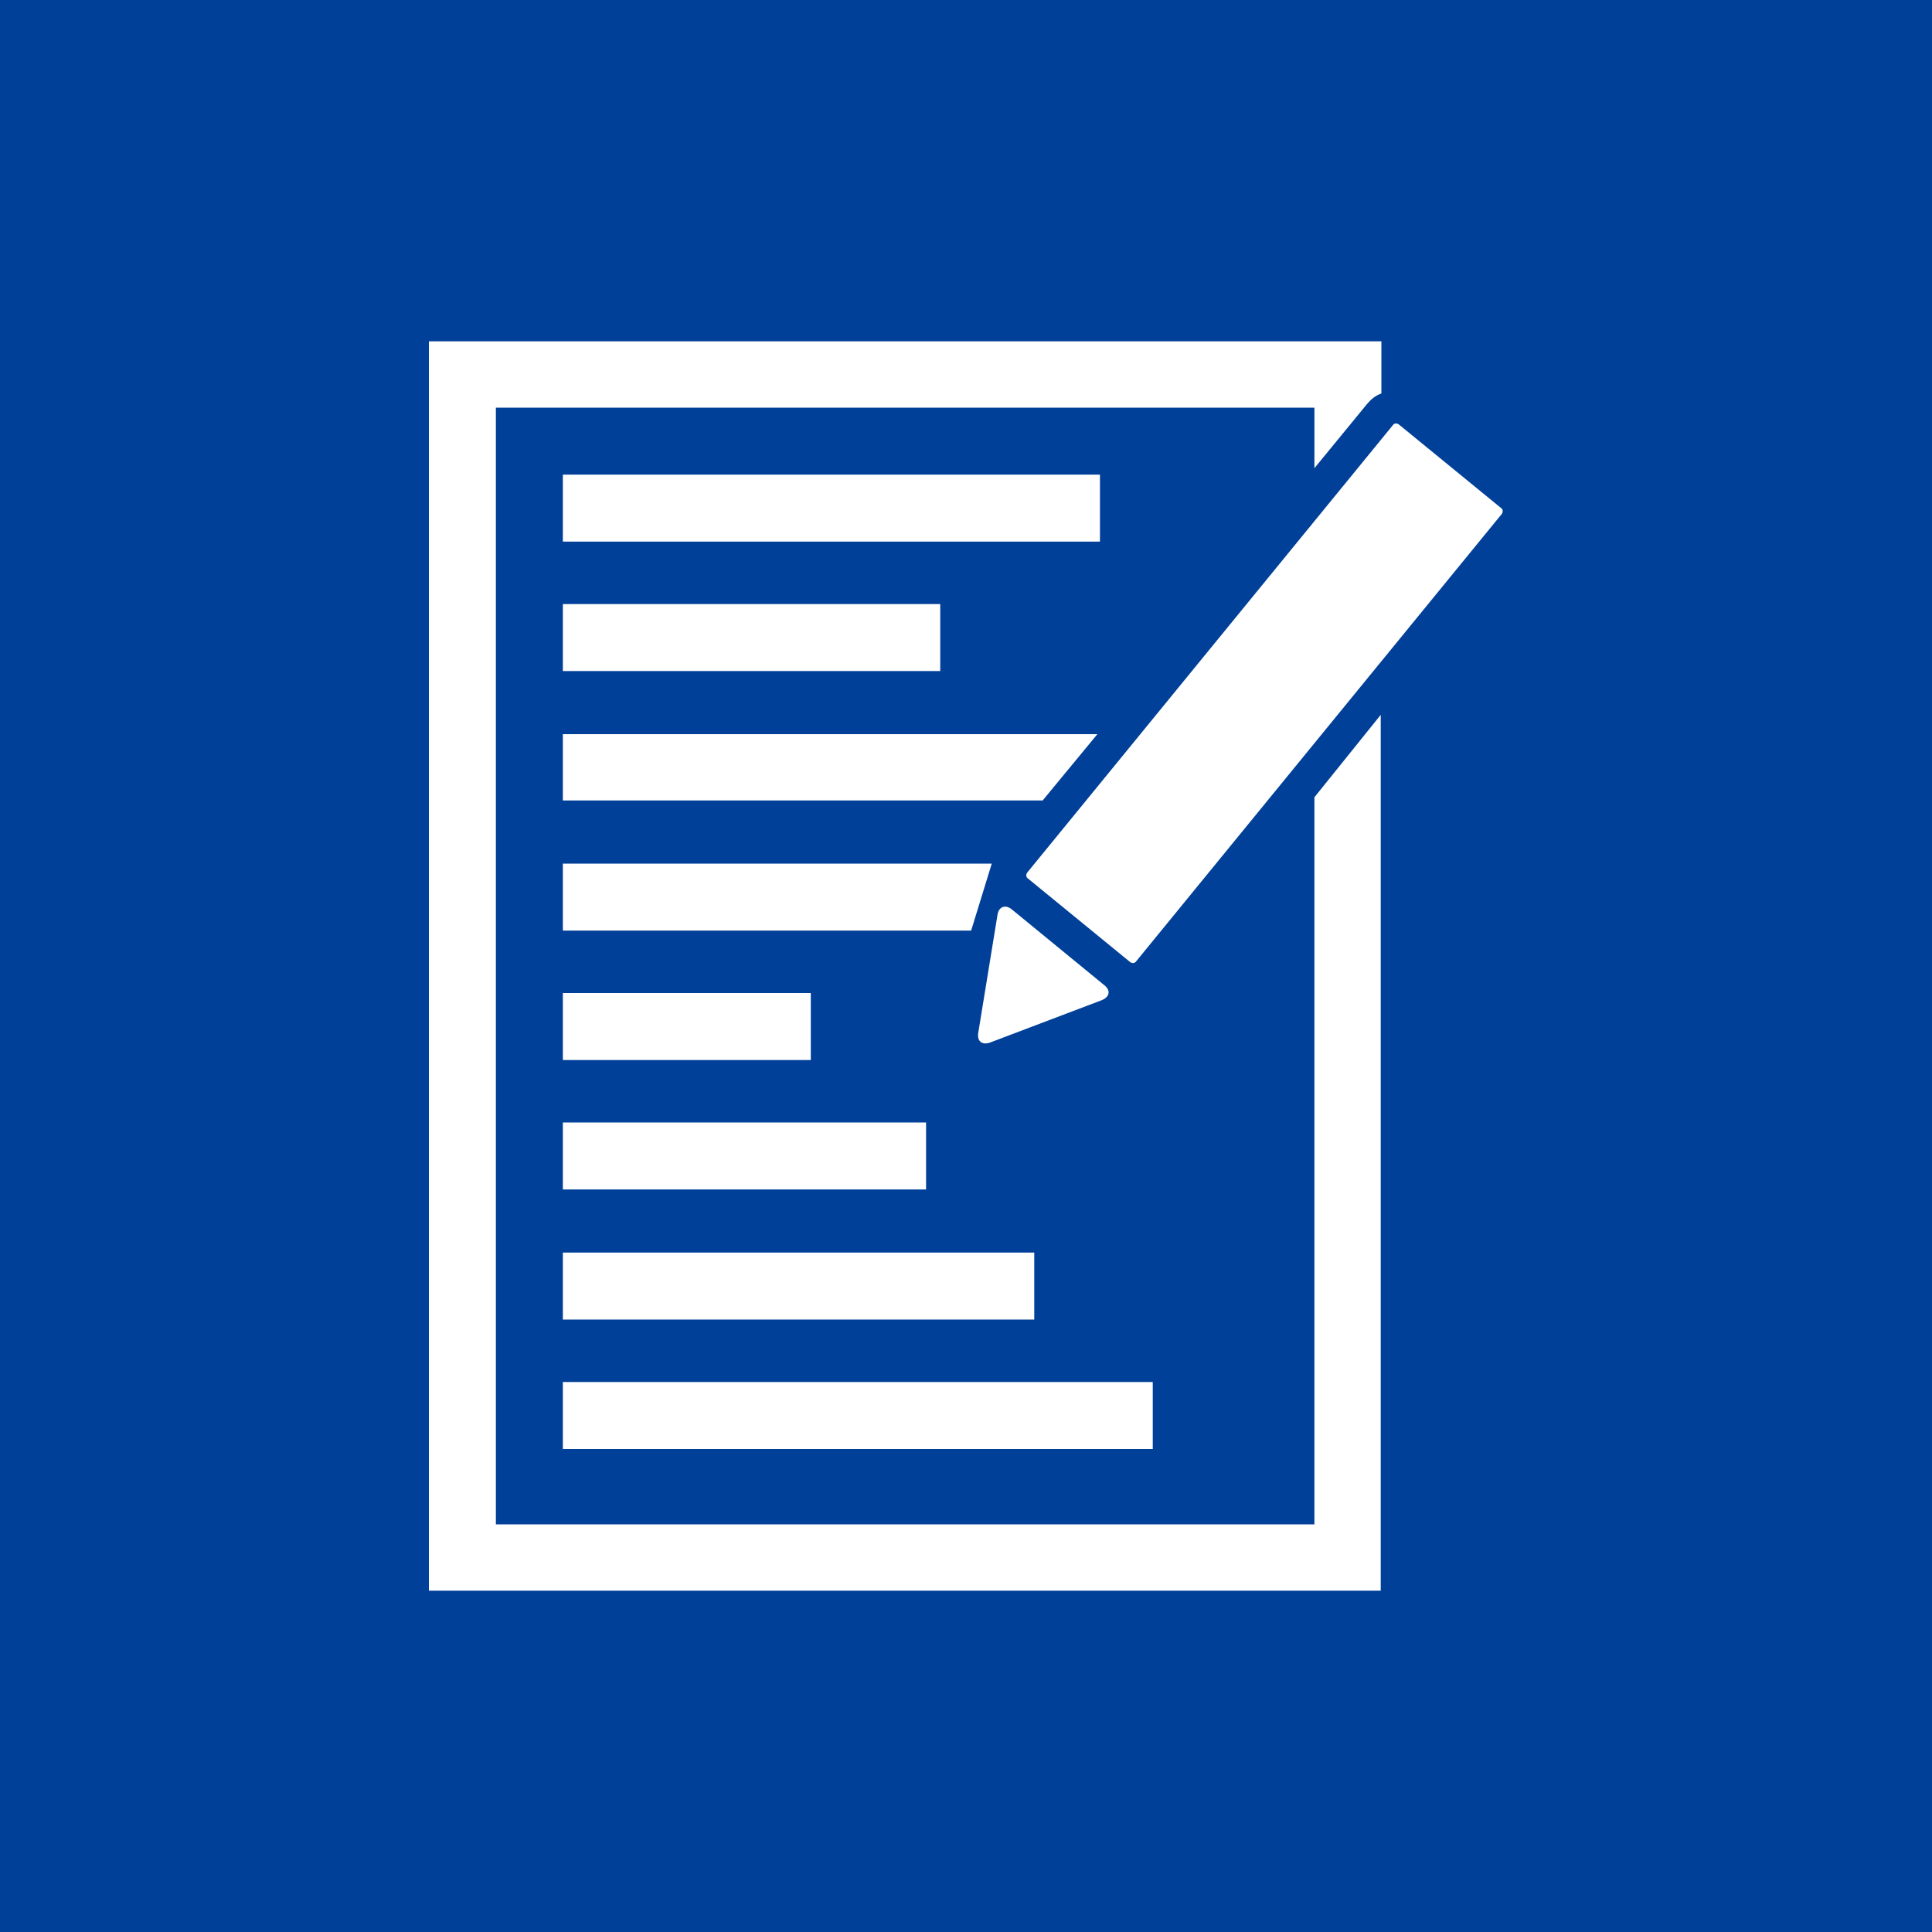 <?xml version="1.0" encoding="utf-8"?>
<!-- Generator: Adobe Illustrator 25.4.8, SVG Export Plug-In . SVG Version: 6.00 Build 0)  -->
<svg version="1.1" id="レイヤー_1" xmlns="http://www.w3.org/2000/svg" xmlns:xlink="http://www.w3.org/1999/xlink" x="0px"
	 y="0px" viewBox="0 0 300 300" style="enable-background:new 0 0 300 300;" xml:space="preserve">
<style type="text/css">
	.st0{fill:#004098;}
	.st1{fill:#FFFFFF;}
</style>
<g>
	<rect class="st0" width="300" height="300"/>
	<path class="st1" d="M154.9,142c0.2-1.2,1.2-1.6,2.2-0.8l14.4,11.8c1,0.8,0.8,1.8-0.4,2.3l-17.4,6.6c-1.2,0.4-2-0.2-1.8-1.5
		L154.9,142z"/>
	<g>
		<path class="st1" d="M204.1,123.8v112.9H77V63.3h127.1v9.4l8.2-10c0.6-0.7,1.3-1.3,2.2-1.6V53H66.6V247h147.8v-136L204.1,123.8z"
			/>
		<path class="st1" d="M159.6,136.4c-0.3-0.2-0.3-0.6-0.1-0.9L216.3,66c0.2-0.3,0.6-0.3,0.9-0.1l15.9,13c0.3,0.2,0.3,0.6,0.1,0.9
			l-56.8,69.5c-0.2,0.3-0.6,0.3-0.9,0.1L159.6,136.4z"/>
		<g>
			<rect x="87.4" y="73.7" class="st1" width="83.4" height="10.4"/>
			<rect x="87.4" y="93.8" class="st1" width="58.6" height="10.4"/>
			<rect x="87.4" y="154.2" class="st1" width="38.5" height="10.4"/>
			<rect x="87.4" y="174.3" class="st1" width="56.4" height="10.4"/>
			<rect x="87.4" y="194.5" class="st1" width="73.2" height="10.4"/>
			<rect x="87.4" y="214.6" class="st1" width="91.6" height="10.4"/>
			<polygon class="st1" points="170.4,114 87.4,114 87.4,124.3 161.9,124.3 			"/>
			<polygon class="st1" points="154,134.1 87.4,134.1 87.4,144.5 150.8,144.5 			"/>
		</g>
	</g>
</g>
<g>
</g>
<g>
</g>
<g>
</g>
<g>
</g>
<g>
</g>
<g>
</g>
<g>
</g>
<g>
</g>
<g>
</g>
<g>
</g>
<g>
</g>
<g>
</g>
<g>
</g>
<g>
</g>
<g>
</g>
</svg>
